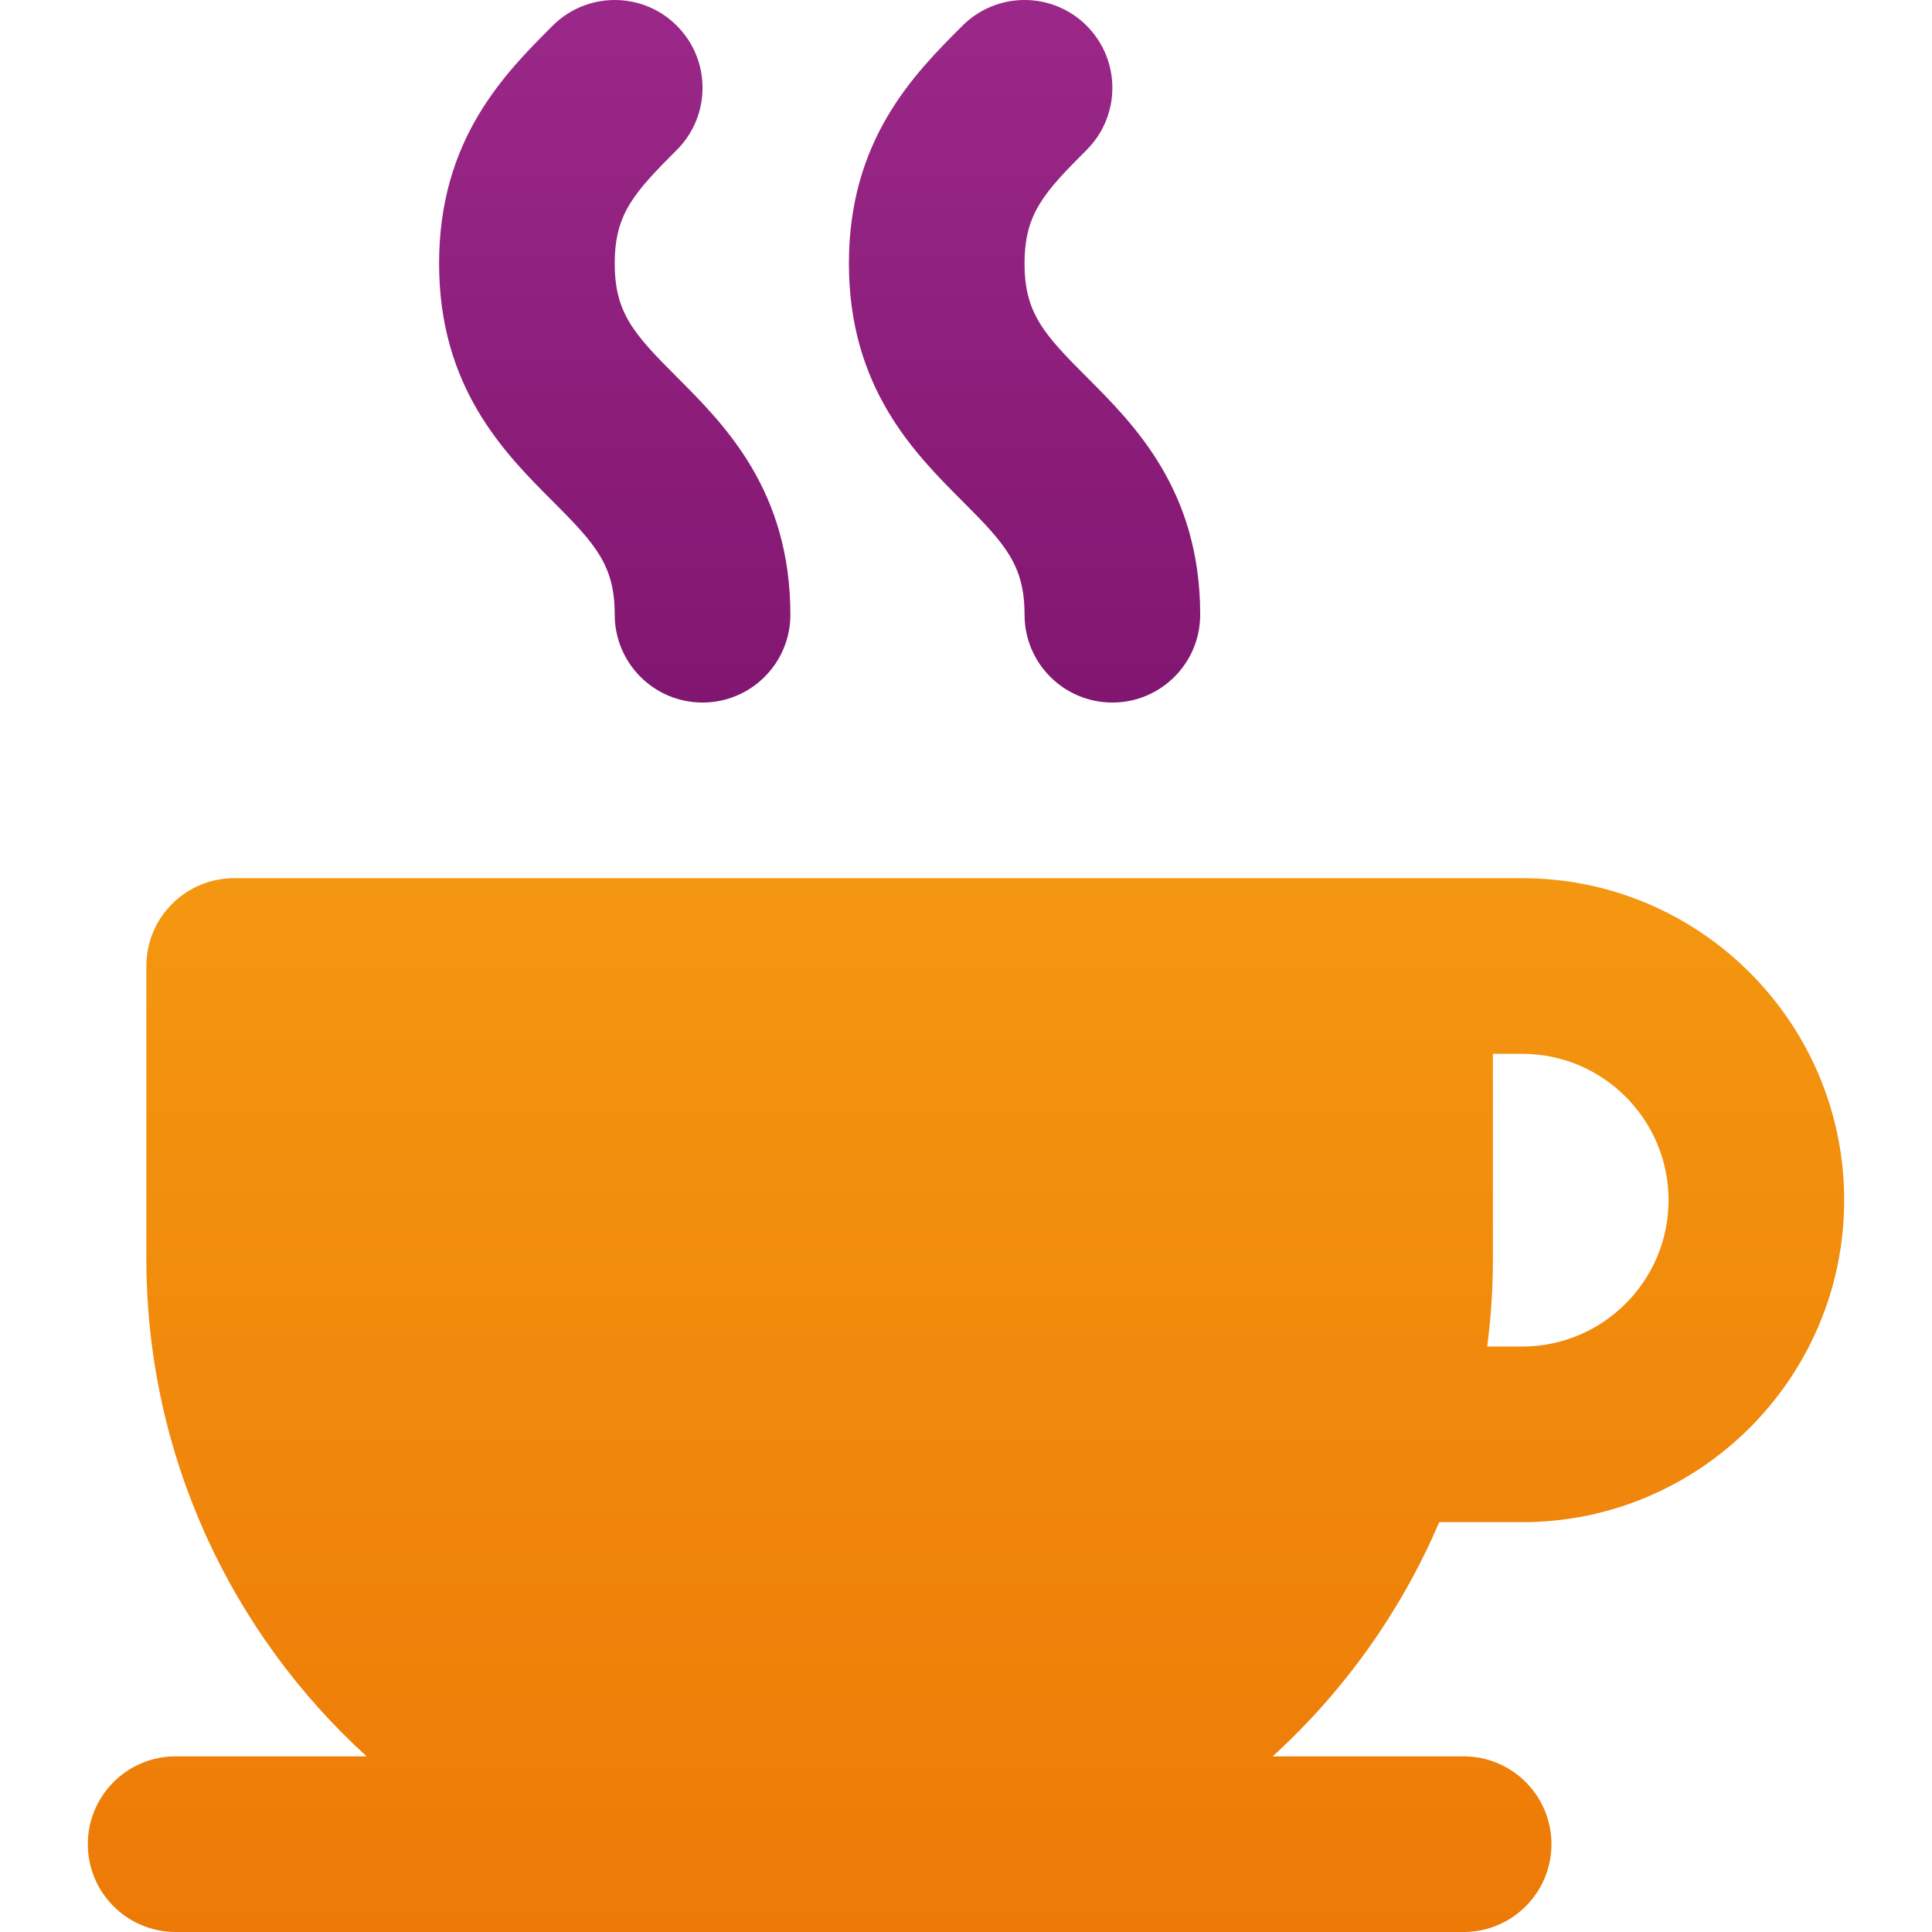 <svg width="512" height="512" viewBox="0 0 512 512" fill="none" xmlns="http://www.w3.org/2000/svg">
<g clip-path="url(#clip0_1100_1015)">
<path d="M179.361 99.904C167.951 88.494 162.907 82.899 162.909 69.815C162.907 56.736 167.953 51.141 179.366 39.726C188.455 30.639 188.455 15.906 179.368 6.817C170.281 -2.273 155.543 -2.27 146.454 6.815C133.755 19.513 116.359 36.905 116.364 69.814C116.359 102.728 133.752 120.119 146.453 132.815C157.864 144.228 162.91 149.826 162.91 162.907C162.91 175.761 173.33 186.18 186.183 186.18C199.036 186.18 209.456 175.762 209.456 162.907C209.454 129.994 192.062 112.602 179.361 99.904Z" fill="url(#paint0_linear_1100_1015)"/>
<path d="M287.967 99.904C276.557 88.494 271.513 82.899 271.515 69.815C271.513 56.736 276.559 51.141 287.972 39.726C297.061 30.639 297.061 15.906 287.974 6.817C278.887 -2.273 264.149 -2.27 255.06 6.815C242.361 19.513 224.965 36.907 224.97 69.814C224.965 102.728 242.358 120.119 255.059 132.815C266.47 144.228 271.516 149.826 271.516 162.907C271.516 175.761 281.936 186.18 294.789 186.18C307.642 186.18 318.062 175.762 318.062 162.907C318.061 129.994 300.668 112.602 287.967 99.904Z" fill="url(#paint1_linear_1100_1015)"/>
<path d="M381.401 403.393H403.394C403.416 403.393 403.433 403.39 403.455 403.39C450.478 403.359 488.728 365.092 488.728 318.059C488.728 271.006 450.447 232.725 403.394 232.725H372.364H62.06C49.207 232.725 38.787 243.147 38.787 255.998V333.574C38.787 385.767 61.315 432.795 97.157 465.453H46.545C33.692 465.453 23.272 475.871 23.272 488.726C23.272 501.577 33.692 511.999 46.545 511.999H217.212H387.879C400.732 511.999 411.152 501.577 411.152 488.726C411.152 475.872 400.732 465.453 387.879 465.453H337.267C356.104 448.289 371.257 427.158 381.401 403.393ZM395.637 333.575V279.272H403.395C424.783 279.272 442.183 296.672 442.183 318.06C442.183 339.448 424.783 356.848 403.395 356.848C403.384 356.848 403.375 356.848 403.364 356.848H394.119C395.115 349.229 395.637 341.461 395.637 333.575Z" fill="url(#paint2_linear_1100_1015)"/>
</g>
<defs>
<linearGradient id="paint0_linear_1100_1015" x1="162.91" y1="0" x2="162.91" y2="186.18" gradientUnits="userSpaceOnUse">
<stop stop-color="#9B2888"/>
<stop offset="1" stop-color="#811670"/>
</linearGradient>
<linearGradient id="paint1_linear_1100_1015" x1="271.516" y1="0" x2="271.516" y2="186.18" gradientUnits="userSpaceOnUse">
<stop stop-color="#9B2888"/>
<stop offset="1" stop-color="#811670"/>
</linearGradient>
<linearGradient id="paint2_linear_1100_1015" x1="256" y1="232.725" x2="256" y2="511.999" gradientUnits="userSpaceOnUse">
<stop stop-color="#F49710"/>
<stop offset="1" stop-color="#ED7A07"/>
</linearGradient>
<clipPath id="clip0_1100_1015">
<rect width="511.999" height="511.999" fill="white"/>
</clipPath>
</defs>
</svg>
